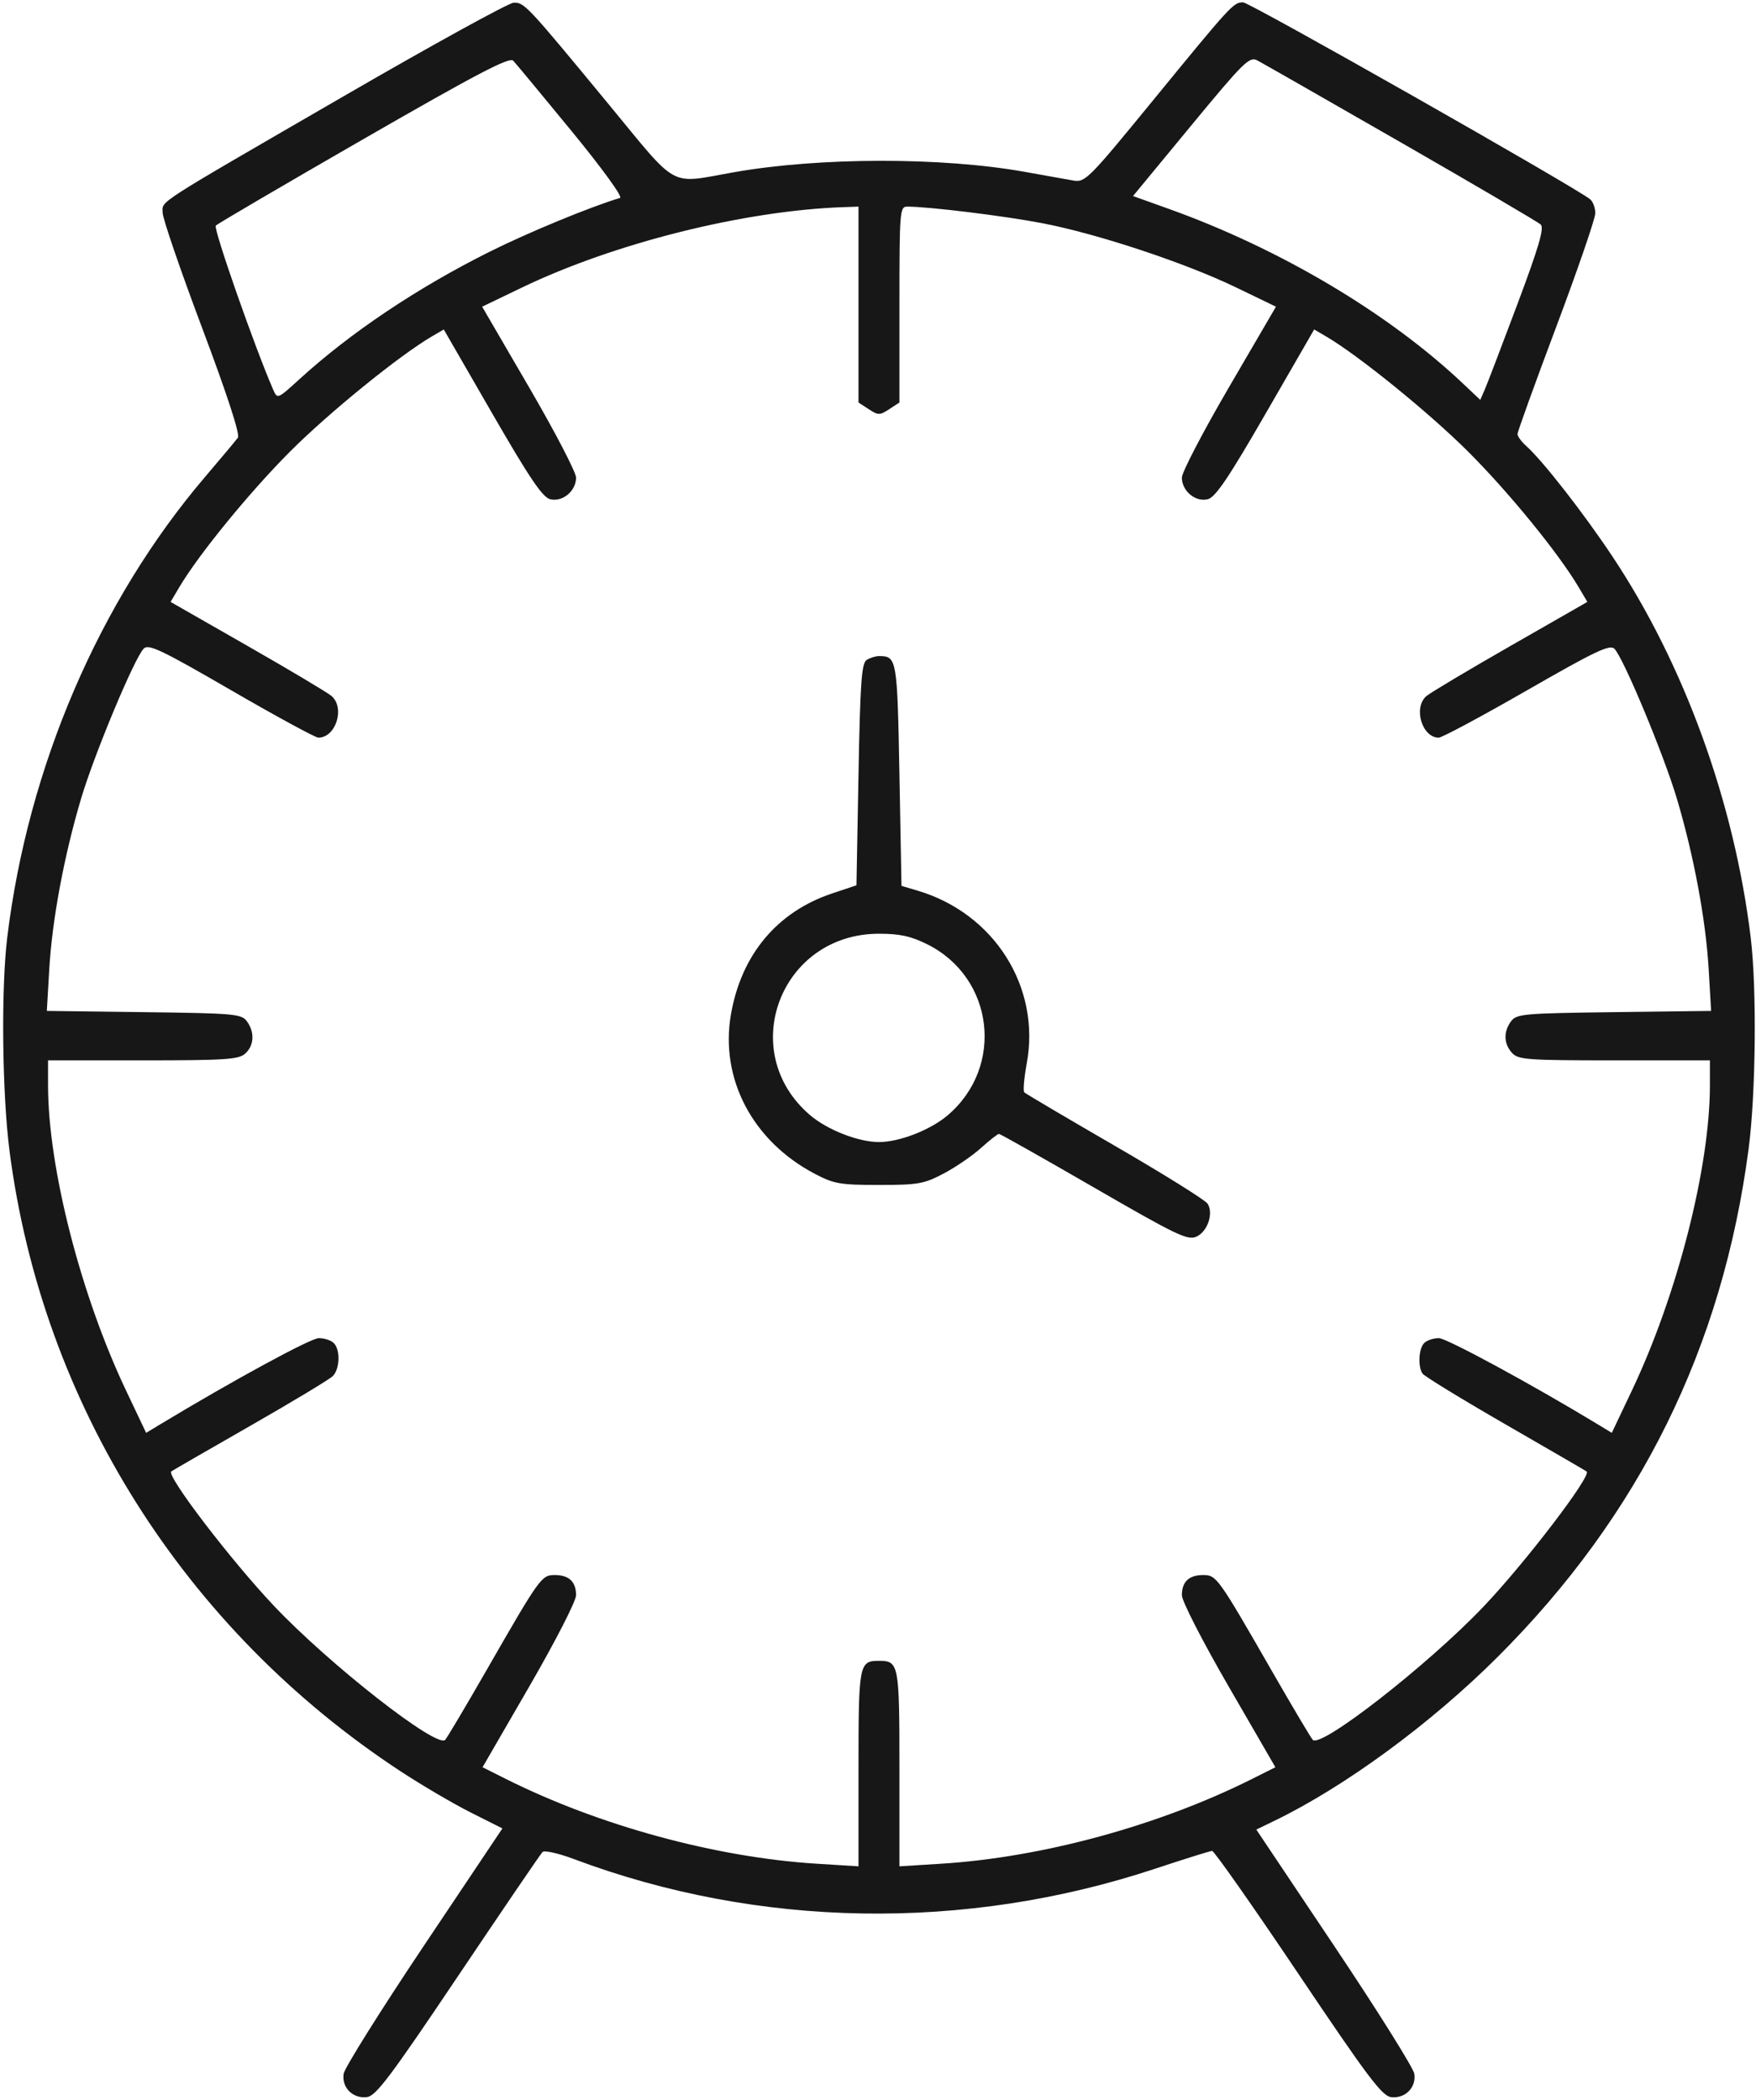 <?xml version="1.0" encoding="UTF-8"?> <svg xmlns="http://www.w3.org/2000/svg" width="429" height="513" viewBox="0 0 429 513" fill="none"> <path fill-rule="evenodd" clip-rule="evenodd" d="M84.19 23.377C36.882 50.774 39.737 48.937 39.737 51.992C39.737 53.346 44.071 65.991 49.369 80.093C55.539 96.519 58.683 106.166 58.119 106.94C57.634 107.605 54.035 111.904 50.121 116.493C24.241 146.836 6.82 187.404 1.763 229.106C0.243 241.639 0.519 267.176 2.325 281.188C10.288 342.936 45.039 398.091 97.816 432.744C102.997 436.146 110.725 440.686 114.988 442.83L122.739 446.73L103.542 475.413C92.984 491.188 84.168 505.257 83.952 506.679C83.441 510.027 86.174 512.781 89.613 512.383C91.832 512.126 95.278 507.551 111.963 482.71C122.813 466.557 132.07 452.962 132.535 452.497C133.001 452.032 136.441 452.802 140.18 454.207C185.237 471.133 235.775 471.972 282.237 456.565C289.387 454.193 295.635 452.241 296.122 452.225C296.609 452.209 306.059 465.67 317.122 482.138C334.145 507.477 337.64 512.126 339.861 512.383C343.3 512.781 346.033 510.027 345.522 506.679C345.306 505.257 336.532 491.252 326.027 475.554L306.925 447.013L311.374 444.856C328.595 436.506 349.582 421.102 365.833 404.883C400.577 370.21 420.819 329.235 427.199 280.661C428.961 267.243 429.217 241.521 427.711 229.106C423.693 195.973 411.444 162.246 393.828 135.812C386.773 125.226 376.882 112.558 372.862 108.961C371.693 107.915 370.737 106.604 370.737 106.046C370.737 105.488 375.012 93.651 380.237 79.743C385.462 65.834 389.737 53.391 389.737 52.09C389.737 50.791 389.175 49.264 388.487 48.697C384.926 45.764 305.309 0.578 303.701 0.578C301.324 0.578 300.94 0.996 281.422 24.851C265.958 43.752 265.103 44.609 262.237 44.112C260.587 43.826 255.299 42.88 250.487 42.012C230.218 38.353 200.134 38.391 179.193 42.101C163.213 44.932 165.989 46.443 148.741 25.529C128.617 1.13 128.085 0.561 125.463 0.671C124.239 0.722 105.666 10.94 84.19 23.377ZM139.634 32.017C147.161 41.197 152.198 48.143 151.482 48.358C144.264 50.513 128.986 56.819 119.537 61.545C101.873 70.38 85.619 81.278 73.162 92.641C67.811 97.522 67.764 97.541 66.751 95.228C62.316 85.098 52.062 55.799 52.715 55.124C53.165 54.657 69.435 45.123 88.871 33.936C116.471 18.049 124.463 13.863 125.374 14.821C126.015 15.496 132.432 23.234 139.634 32.017ZM342.237 34.798C360.387 45.225 375.766 54.254 376.412 54.863C377.304 55.703 375.918 60.423 370.665 74.434C366.858 84.589 363.269 93.98 362.689 95.301L361.636 97.705L357.436 93.734C339.231 76.516 312.704 60.763 285.519 51.023L276.801 47.9L290.93 30.777C303.844 15.126 305.238 13.748 307.148 14.748C308.297 15.349 324.087 24.373 342.237 34.798ZM209.737 74.411V98.341L212.237 99.976C214.553 101.49 214.921 101.49 217.237 99.976L219.737 98.341V74.411C219.737 51.593 219.825 50.481 221.631 50.481C226.923 50.481 245.467 52.761 254.737 54.552C268.265 57.164 289.59 64.24 301.98 70.225L311.723 74.933L300.23 94.633C293.909 105.468 288.737 115.392 288.737 116.685C288.737 119.966 292.046 122.73 295.067 121.973C296.939 121.504 300.115 116.799 309.268 100.934L321.057 80.498L323.981 82.207C331.847 86.804 349.132 100.821 358.662 110.333C368.615 120.267 380.777 135.184 385.669 143.458L387.799 147.062L369.018 157.818C358.688 163.733 349.449 169.244 348.487 170.064C345.212 172.854 347.389 180.227 351.487 180.227C352.28 180.227 361.959 175.039 372.996 168.699C389.76 159.069 393.285 157.391 394.403 158.507C396.611 160.71 406.449 184.314 409.67 195.133C413.813 209.053 416.735 224.728 417.439 236.815L418.032 246.992L394.303 247.294C372.159 247.576 370.478 247.725 369.155 249.533C367.273 252.104 367.362 255.01 369.392 257.248C370.905 258.917 373.046 259.073 394.392 259.073H417.737V265.183C417.737 285.23 409.773 316.383 398.673 339.758L393.772 350.081L390.504 348.098C374.24 338.234 353.424 326.941 351.505 326.941C350.203 326.941 348.597 327.48 347.937 328.138C346.61 329.463 346.357 333.782 347.502 335.578C347.906 336.211 357.012 341.789 367.737 347.973C378.462 354.156 387.415 359.355 387.633 359.526C388.908 360.523 372.411 382.103 362.26 392.717C348.63 406.967 322.712 427.172 320.721 425.098C320.274 424.632 315.78 417.065 310.734 408.282C297.516 385.275 297.196 384.828 293.923 384.828C290.455 384.828 288.736 386.466 288.741 389.768C288.743 391.19 293.783 401.02 300.164 412.048L311.584 431.784L305.911 434.628C283.172 446.026 254.663 453.807 229.987 455.351L219.737 455.993V432.087C219.737 406.528 219.596 405.787 214.737 405.787C209.878 405.787 209.737 406.528 209.737 432.087V455.993L199.487 455.351C174.811 453.807 146.302 446.026 123.563 434.628L117.89 431.784L129.31 412.048C135.691 401.02 140.731 391.19 140.733 389.768C140.738 386.466 139.019 384.828 135.551 384.828C132.278 384.828 131.958 385.275 118.74 408.282C113.694 417.065 109.2 424.632 108.753 425.098C106.717 427.219 80.508 406.705 66.958 392.386C56.406 381.234 40.593 360.536 41.841 359.51C42.059 359.33 50.7 354.341 61.044 348.424C71.388 342.505 80.5 337.015 81.294 336.223C83.045 334.475 83.186 329.784 81.537 328.138C80.877 327.48 79.235 326.941 77.889 326.941C75.907 326.941 56.946 337.253 38.97 348.107L35.702 350.081L30.801 339.758C19.701 316.383 11.737 285.23 11.737 265.183V259.073H34.908C55.066 259.073 58.317 258.859 59.908 257.421C62.096 255.445 62.266 252.193 60.319 249.533C58.996 247.725 57.315 247.576 35.171 247.294L11.442 246.992L12.035 236.815C12.739 224.728 15.661 209.053 19.804 195.133C23.058 184.203 32.871 160.702 35.119 158.46C36.301 157.279 39.451 158.782 56.482 168.652C67.47 175.018 77.049 180.227 77.769 180.227C82.052 180.227 84.354 172.946 80.987 170.047C80.025 169.219 70.785 163.709 60.455 157.802L41.674 147.064L43.766 143.525C48.518 135.488 60.881 120.337 70.826 110.364C80.304 100.859 97.563 86.842 105.493 82.207L108.417 80.498L120.206 100.934C129.359 116.799 132.535 121.504 134.407 121.973C137.425 122.73 140.737 119.966 140.737 116.692C140.737 115.403 135.574 105.479 129.264 94.64L117.791 74.933L127.514 70.255C150.071 59.401 181.759 51.47 205.987 50.613L209.737 50.481V74.411ZM211.737 161.242C210.485 162.031 210.154 166.658 209.737 189.244L209.237 216.301L203.237 218.311C189.821 222.807 181.072 233.302 178.562 247.911C175.868 263.588 183.879 278.803 199.024 286.771C203.751 289.258 205.215 289.514 214.737 289.514C224.292 289.514 225.713 289.263 230.523 286.734C233.43 285.205 237.535 282.399 239.644 280.496C241.754 278.594 243.733 277.038 244.044 277.038C244.355 277.038 254.801 282.932 267.258 290.135C287.455 301.813 290.166 303.113 292.294 302.145C295.012 300.91 296.521 296.472 295.031 294.1C294.481 293.225 284.311 286.878 272.432 279.997C260.553 273.116 250.565 267.219 250.238 266.892C249.911 266.566 250.183 263.376 250.842 259.804C254.278 241.195 242.926 223.2 224.237 217.63L220.237 216.438L219.737 189.313C219.213 160.886 219.112 160.297 214.737 160.297C213.912 160.297 212.562 160.722 211.737 161.242ZM226.519 230.708C242.829 238.819 245.46 260.591 231.565 272.462C227.341 276.071 219.753 279.034 214.737 279.034C209.721 279.034 202.133 276.071 197.909 272.462C179.74 256.94 190.675 228.134 214.737 228.134C219.834 228.134 222.527 228.722 226.519 230.708Z" fill="#171717"></path> </svg> 